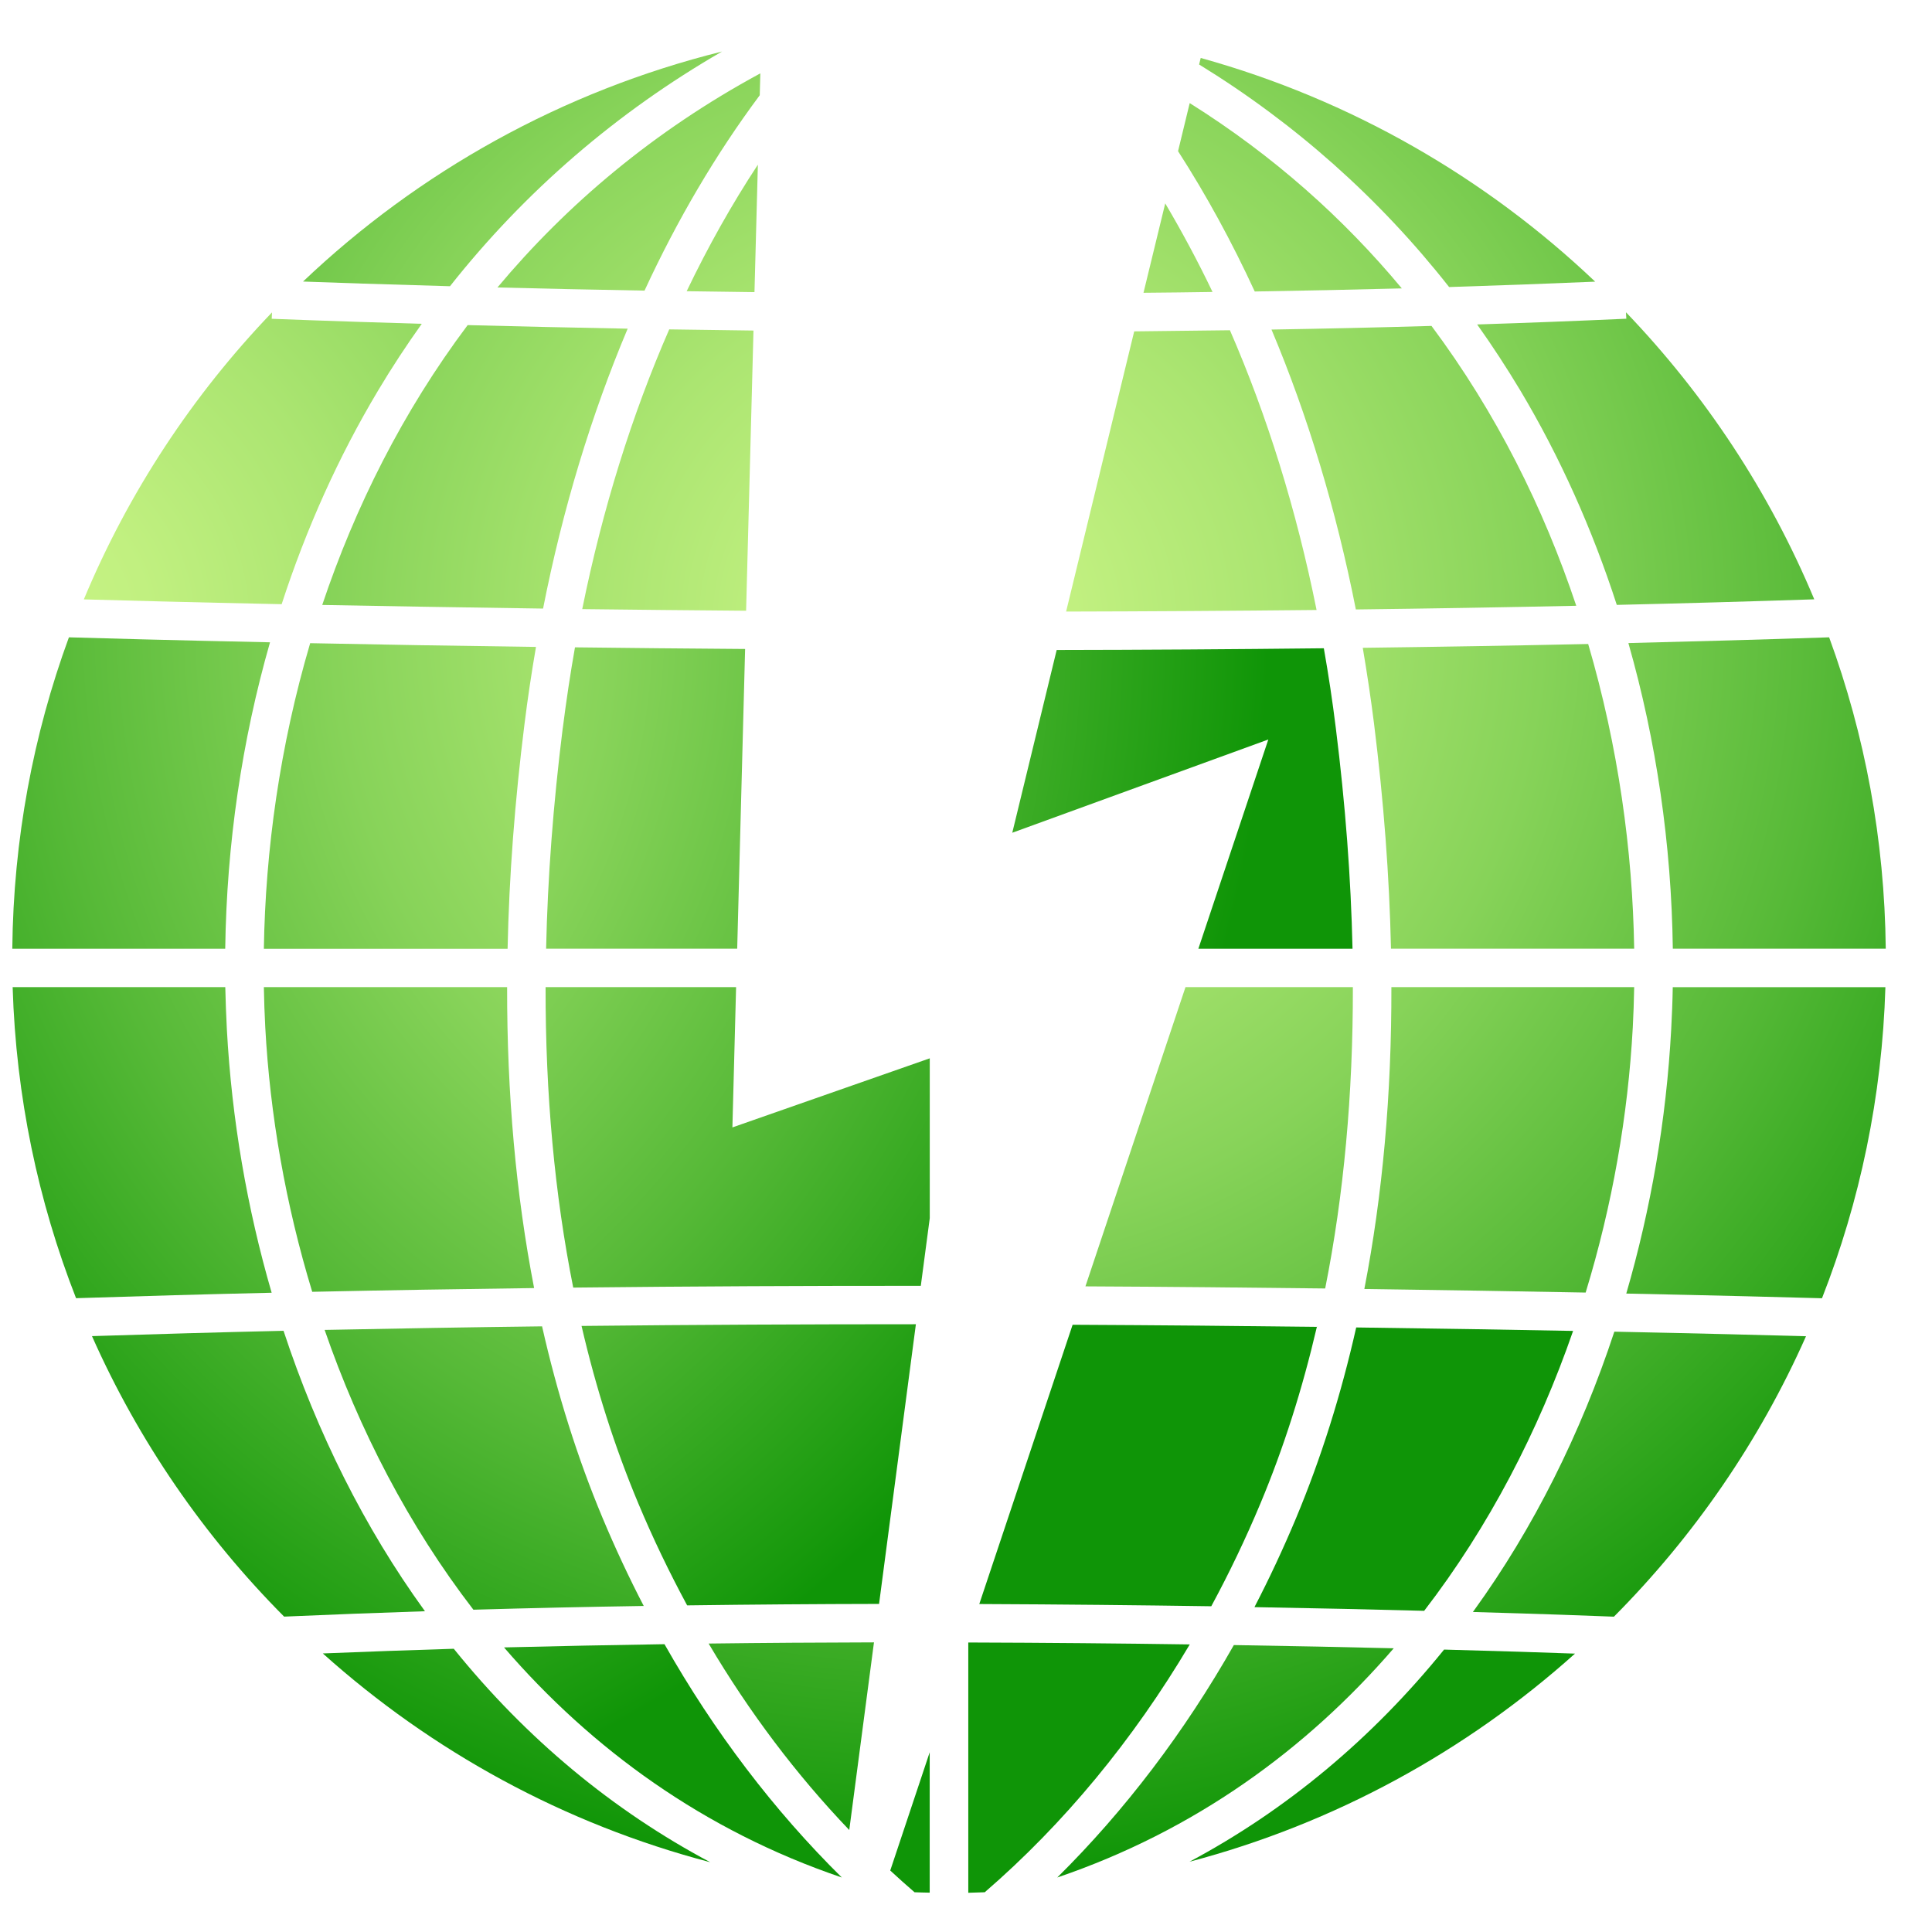 <?xml version="1.0" encoding="UTF-8"?> <svg xmlns="http://www.w3.org/2000/svg" width="33" height="33" viewBox="0 0 33 33" fill="none"><path d="M20.481 1.101C22.124 2.11 23.56 3.387 24.752 4.903C25.584 4.877 26.417 4.846 27.247 4.811C25.375 3.032 23.071 1.701 20.509 0.99L20.482 1.102L20.481 1.101Z" fill="url(#paint0_radial_268_3752)"></path><path d="M27.773 5.335L27.779 5.444C26.932 5.482 26.082 5.515 25.231 5.542C25.49 5.906 25.736 6.283 25.969 6.671C26.646 7.806 27.197 9.038 27.616 10.332C28.74 10.306 29.867 10.274 30.989 10.237C30.224 8.405 29.127 6.745 27.773 5.334V5.335Z" fill="url(#paint1_radial_268_3752)"></path><path d="M27.127 11C25.835 11.028 24.549 11.049 23.277 11.065C23.349 11.491 23.414 11.92 23.469 12.356C23.635 13.687 23.732 14.97 23.759 16.204H27.913C27.886 14.528 27.641 12.751 27.127 10.999V11Z" fill="url(#paint2_radial_268_3752)"></path><path d="M5.504 10.333C6.606 10.354 7.876 10.375 9.276 10.395C9.612 8.69 10.1 7.086 10.721 5.614C9.705 5.595 8.786 5.574 7.988 5.553C6.877 7.033 6.064 8.664 5.504 10.333Z" fill="url(#paint3_radial_268_3752)"></path><path d="M4.507 16.206H8.67C8.696 14.97 8.793 13.687 8.96 12.357C9.015 11.916 9.081 11.48 9.155 11.05C7.716 11.031 6.417 11.009 5.298 10.986C4.78 12.742 4.533 14.524 4.507 16.207V16.206Z" fill="url(#paint4_radial_268_3752)"></path><path d="M12.987 1.253C11.164 2.239 9.682 3.494 8.497 4.91C9.248 4.929 10.091 4.948 11.009 4.964C11.572 3.746 12.231 2.628 12.977 1.627L12.987 1.253Z" fill="url(#paint5_radial_268_3752)"></path><path d="M12.945 2.813C12.501 3.488 12.095 4.21 11.729 4.974C12.105 4.98 12.491 4.985 12.887 4.99L12.945 2.813Z" fill="url(#paint6_radial_268_3752)"></path><path d="M9.612 12.437C9.449 13.74 9.354 14.997 9.328 16.204H12.592L12.727 11.085C11.712 11.078 10.741 11.068 9.821 11.057C9.741 11.51 9.672 11.97 9.613 12.436L9.612 12.437Z" fill="url(#paint7_radial_268_3752)"></path><path d="M27.889 17.551C27.901 17.324 27.909 17.094 27.913 16.861H23.766C23.77 18.692 23.615 20.413 23.304 22.017C24.711 22.036 25.982 22.057 27.084 22.078C27.541 20.584 27.808 19.047 27.889 17.55V17.551Z" fill="url(#paint8_radial_268_3752)"></path><path d="M26.924 10.348C26.367 8.679 25.557 7.049 24.451 5.567C23.535 5.594 22.621 5.614 21.718 5.629C22.338 7.102 22.823 8.706 23.159 10.41C24.402 10.395 25.66 10.374 26.924 10.347V10.348Z" fill="url(#paint9_radial_268_3752)"></path><path d="M18.209 10.446C19.6 10.443 21.032 10.434 22.488 10.419C22.144 8.708 21.645 7.104 21.008 5.641C20.458 5.648 19.913 5.654 19.373 5.66L18.21 10.446H18.209Z" fill="url(#paint10_radial_268_3752)"></path><path d="M19.532 5.001C19.922 4.998 20.315 4.993 20.711 4.987C20.46 4.462 20.189 3.958 19.903 3.474L19.532 5V5.001Z" fill="url(#paint11_radial_268_3752)"></path><path d="M26.87 22.733C25.782 22.712 24.536 22.692 23.165 22.674C22.906 23.823 22.564 24.91 22.137 25.932C21.919 26.452 21.683 26.958 21.427 27.451C22.506 27.47 23.482 27.491 24.326 27.514C25.433 26.076 26.278 24.441 26.869 22.735L26.87 22.733Z" fill="url(#paint12_radial_268_3752)"></path><path d="M20.321 1.761L20.122 2.582C20.603 3.329 21.041 4.131 21.432 4.979C22.262 4.965 23.101 4.948 23.944 4.926C22.954 3.736 21.755 2.66 20.321 1.761Z" fill="url(#paint13_radial_268_3752)"></path><path d="M23.805 28.154C22.992 28.134 22.075 28.115 21.075 28.099C20.231 29.587 19.214 30.926 18.059 32.069C20.403 31.272 22.312 29.884 23.805 28.155V28.154Z" fill="url(#paint14_radial_268_3752)"></path><path d="M17.29 14.224L21.664 12.631L20.469 16.205H23.102C23.075 14.997 22.98 13.74 22.817 12.438C22.76 11.976 22.691 11.521 22.612 11.073C21.057 11.09 19.53 11.1 18.049 11.102L17.29 14.226V14.224Z" fill="url(#paint15_radial_268_3752)"></path><path d="M20.689 27.437C20.995 26.871 21.277 26.283 21.53 25.678C21.926 24.732 22.245 23.727 22.493 22.664C21.195 22.648 19.797 22.635 18.321 22.628L16.727 27.398C18.137 27.404 19.47 27.418 20.689 27.436V27.437Z" fill="url(#paint16_radial_268_3752)"></path><path d="M18.541 21.972C19.989 21.979 21.362 21.993 22.635 22.008C22.953 20.412 23.111 18.694 23.108 16.861H20.249L18.54 21.972H18.541Z" fill="url(#paint17_radial_268_3752)"></path><path d="M12.87 5.646C12.375 5.64 11.894 5.633 11.431 5.626C10.792 7.089 10.292 8.692 9.945 10.404C10.833 10.415 11.769 10.424 12.744 10.432L12.87 5.647V5.646Z" fill="url(#paint18_radial_268_3752)"></path><path d="M15.206 31.95C15.342 32.077 15.482 32.2 15.621 32.321C15.708 32.324 15.794 32.327 15.88 32.328V29.93L15.206 31.95Z" fill="url(#paint19_radial_268_3752)"></path><path d="M4.64 22.081C4.221 20.639 3.959 19.125 3.875 17.583C3.862 17.342 3.854 17.101 3.848 16.861H0.216C0.273 18.731 0.651 20.52 1.299 22.174C2.41 22.138 3.525 22.106 4.64 22.081Z" fill="url(#paint20_radial_268_3752)"></path><path d="M20.322 28.088C19.15 28.071 17.878 28.059 16.539 28.055V32.33C16.633 32.327 16.727 32.324 16.82 32.321C18.17 31.155 19.355 29.72 20.322 28.088Z" fill="url(#paint21_radial_268_3752)"></path><path d="M7.259 27.521C7.259 27.521 7.251 27.512 7.248 27.506C6.228 26.097 5.418 24.476 4.843 22.731C3.752 22.756 2.66 22.787 1.571 22.822C2.368 24.617 3.486 26.239 4.853 27.613C5.652 27.578 6.456 27.547 7.259 27.521Z" fill="url(#paint22_radial_268_3752)"></path><path d="M7.75 28.162C7.004 28.185 6.258 28.212 5.514 28.242C7.377 29.913 9.634 31.154 12.131 31.808C10.467 30.923 8.989 29.697 7.75 28.161V28.162Z" fill="url(#paint23_radial_268_3752)"></path><path d="M27.814 10.984C28.291 12.655 28.549 14.42 28.573 16.204H32.21C32.191 14.338 31.852 12.547 31.243 10.886C30.104 10.924 28.958 10.956 27.814 10.984Z" fill="url(#paint24_radial_268_3752)"></path><path d="M28.572 16.861C28.568 17.103 28.558 17.345 28.545 17.587C28.461 19.132 28.198 20.65 27.778 22.095C29.359 22.128 30.517 22.158 31.121 22.175C31.769 20.521 32.148 18.732 32.204 16.862H28.572V16.861Z" fill="url(#paint25_radial_268_3752)"></path><path d="M5.333 22.065C6.604 22.038 7.871 22.017 9.123 22.001C8.813 20.402 8.659 18.685 8.662 16.861H4.507C4.511 17.093 4.519 17.322 4.531 17.548C4.612 19.04 4.878 20.573 5.333 22.065Z" fill="url(#paint26_radial_268_3752)"></path><path d="M24.666 28.176C23.433 29.7 21.968 30.919 20.317 31.8C22.801 31.145 25.047 29.908 26.902 28.245C26.373 28.226 25.612 28.201 24.666 28.176Z" fill="url(#paint27_radial_268_3752)"></path><path d="M27.574 22.746C27.001 24.485 26.193 26.103 25.177 27.508C25.171 27.517 25.164 27.525 25.158 27.534C26.358 27.568 27.198 27.599 27.567 27.614C28.934 26.239 30.052 24.618 30.848 22.824C30.171 22.805 29.048 22.776 27.574 22.746Z" fill="url(#paint28_radial_268_3752)"></path><path d="M9.933 22.647C10.18 23.714 10.503 24.724 10.901 25.675C11.153 26.277 11.433 26.858 11.737 27.421C12.854 27.406 13.951 27.398 15.015 27.396L15.644 22.619C13.811 22.619 11.895 22.627 9.934 22.648L9.933 22.647Z" fill="url(#paint29_radial_268_3752)"></path><path d="M14.379 32.069C13.218 30.923 12.196 29.578 11.35 28.084C10.446 28.098 9.529 28.116 8.609 28.139C10.107 29.876 12.024 31.27 14.379 32.069Z" fill="url(#paint30_radial_268_3752)"></path><path d="M14.927 28.053C14.007 28.055 13.063 28.061 12.104 28.073C12.797 29.246 13.605 30.316 14.506 31.258L14.928 28.053H14.927Z" fill="url(#paint31_radial_268_3752)"></path><path d="M10.996 27.432C10.743 26.945 10.509 26.444 10.293 25.929C9.864 24.904 9.52 23.811 9.259 22.655C8.034 22.67 6.792 22.691 5.545 22.716C6.135 24.422 6.979 26.057 8.086 27.495C9.062 27.467 10.034 27.446 10.996 27.431V27.432Z" fill="url(#paint32_radial_268_3752)"></path><path d="M3.847 16.205C3.872 14.415 4.132 12.647 4.612 10.971C2.905 10.935 1.703 10.902 1.177 10.886C0.568 12.547 0.229 14.338 0.21 16.205H3.847Z" fill="url(#paint33_radial_268_3752)"></path><path d="M1.432 10.238C2.063 10.256 3.232 10.287 4.811 10.32C5.23 9.031 5.781 7.803 6.458 6.671C6.692 6.278 6.942 5.899 7.204 5.531C5.62 5.485 4.675 5.446 4.641 5.445L4.646 5.336C3.292 6.747 2.196 8.406 1.432 10.238Z" fill="url(#paint34_radial_268_3752)"></path><path d="M15.881 20.808V18.077L12.51 19.257L12.573 16.861H9.319C9.316 18.689 9.474 20.402 9.791 21.993C11.831 21.971 13.825 21.962 15.728 21.963L15.881 20.807V20.808Z" fill="url(#paint35_radial_268_3752)"></path><path d="M7.686 4.889C8.969 3.266 10.534 1.918 12.333 0.88C9.603 1.558 7.149 2.934 5.176 4.809C5.681 4.828 6.545 4.857 7.686 4.889Z" fill="url(#paint36_radial_268_3752)"></path><defs><radialGradient id="paint0_radial_268_3752" cx="0" cy="0" r="1" gradientUnits="userSpaceOnUse" gradientTransform="translate(16.017 10.639) scale(21.488 21.488)"><stop stop-color="#C9F586"></stop><stop offset="0.11" stop-color="#C1F080"></stop><stop offset="0.27" stop-color="#ABE571"></stop><stop offset="0.48" stop-color="#87D359"></stop><stop offset="0.71" stop-color="#56B937"></stop><stop offset="0.97" stop-color="#17990C"></stop><stop offset="1" stop-color="#0F9507"></stop></radialGradient><radialGradient id="paint1_radial_268_3752" cx="0" cy="0" r="1" gradientUnits="userSpaceOnUse" gradientTransform="translate(16.017 10.637) scale(21.488 21.488)"><stop stop-color="#C9F586"></stop><stop offset="0.11" stop-color="#C1F080"></stop><stop offset="0.27" stop-color="#ABE571"></stop><stop offset="0.48" stop-color="#87D359"></stop><stop offset="0.71" stop-color="#56B937"></stop><stop offset="0.97" stop-color="#17990C"></stop><stop offset="1" stop-color="#0F9507"></stop></radialGradient><radialGradient id="paint2_radial_268_3752" cx="0" cy="0" r="1" gradientUnits="userSpaceOnUse" gradientTransform="translate(16.017 10.639) scale(21.488 21.488)"><stop stop-color="#C9F586"></stop><stop offset="0.11" stop-color="#C1F080"></stop><stop offset="0.27" stop-color="#ABE571"></stop><stop offset="0.48" stop-color="#87D359"></stop><stop offset="0.71" stop-color="#56B937"></stop><stop offset="0.97" stop-color="#17990C"></stop><stop offset="1" stop-color="#0F9507"></stop></radialGradient><radialGradient id="paint3_radial_268_3752" cx="0" cy="0" r="1" gradientUnits="userSpaceOnUse" gradientTransform="translate(16.017 10.638) scale(21.488 21.488)"><stop stop-color="#C9F586"></stop><stop offset="0.11" stop-color="#C1F080"></stop><stop offset="0.27" stop-color="#ABE571"></stop><stop offset="0.48" stop-color="#87D359"></stop><stop offset="0.71" stop-color="#56B937"></stop><stop offset="0.97" stop-color="#17990C"></stop><stop offset="1" stop-color="#0F9507"></stop></radialGradient><radialGradient id="paint4_radial_268_3752" cx="0" cy="0" r="1" gradientUnits="userSpaceOnUse" gradientTransform="translate(16.017 10.638) scale(21.488)"><stop stop-color="#C9F586"></stop><stop offset="0.11" stop-color="#C1F080"></stop><stop offset="0.27" stop-color="#ABE571"></stop><stop offset="0.48" stop-color="#87D359"></stop><stop offset="0.71" stop-color="#56B937"></stop><stop offset="0.97" stop-color="#17990C"></stop><stop offset="1" stop-color="#0F9507"></stop></radialGradient><radialGradient id="paint5_radial_268_3752" cx="0" cy="0" r="1" gradientUnits="userSpaceOnUse" gradientTransform="translate(16.017 10.639) scale(21.488)"><stop stop-color="#C9F586"></stop><stop offset="0.11" stop-color="#C1F080"></stop><stop offset="0.27" stop-color="#ABE571"></stop><stop offset="0.48" stop-color="#87D359"></stop><stop offset="0.71" stop-color="#56B937"></stop><stop offset="0.97" stop-color="#17990C"></stop><stop offset="1" stop-color="#0F9507"></stop></radialGradient><radialGradient id="paint6_radial_268_3752" cx="0" cy="0" r="1" gradientUnits="userSpaceOnUse" gradientTransform="translate(16.017 10.638) scale(21.488 21.488)"><stop stop-color="#C9F586"></stop><stop offset="0.11" stop-color="#C1F080"></stop><stop offset="0.27" stop-color="#ABE571"></stop><stop offset="0.48" stop-color="#87D359"></stop><stop offset="0.71" stop-color="#56B937"></stop><stop offset="0.97" stop-color="#17990C"></stop><stop offset="1" stop-color="#0F9507"></stop></radialGradient><radialGradient id="paint7_radial_268_3752" cx="0" cy="0" r="1" gradientUnits="userSpaceOnUse" gradientTransform="translate(0.177 10.638) scale(21.488 21.488)"><stop stop-color="#C9F586"></stop><stop offset="0.11" stop-color="#C1F080"></stop><stop offset="0.27" stop-color="#ABE571"></stop><stop offset="0.48" stop-color="#87D359"></stop><stop offset="0.71" stop-color="#56B937"></stop><stop offset="0.97" stop-color="#17990C"></stop><stop offset="1" stop-color="#0F9507"></stop></radialGradient><radialGradient id="paint8_radial_268_3752" cx="0" cy="0" r="1" gradientUnits="userSpaceOnUse" gradientTransform="translate(16.017 10.638) scale(21.488 21.488)"><stop stop-color="#C9F586"></stop><stop offset="0.11" stop-color="#C1F080"></stop><stop offset="0.27" stop-color="#ABE571"></stop><stop offset="0.48" stop-color="#87D359"></stop><stop offset="0.71" stop-color="#56B937"></stop><stop offset="0.97" stop-color="#17990C"></stop><stop offset="1" stop-color="#0F9507"></stop></radialGradient><radialGradient id="paint9_radial_268_3752" cx="0" cy="0" r="1" gradientUnits="userSpaceOnUse" gradientTransform="translate(16.017 10.639) scale(21.488)"><stop stop-color="#C9F586"></stop><stop offset="0.11" stop-color="#C1F080"></stop><stop offset="0.27" stop-color="#ABE571"></stop><stop offset="0.48" stop-color="#87D359"></stop><stop offset="0.71" stop-color="#56B937"></stop><stop offset="0.97" stop-color="#17990C"></stop><stop offset="1" stop-color="#0F9507"></stop></radialGradient><radialGradient id="paint10_radial_268_3752" cx="0" cy="0" r="1" gradientUnits="userSpaceOnUse" gradientTransform="translate(16.017 10.638) scale(21.488 21.488)"><stop stop-color="#C9F586"></stop><stop offset="0.11" stop-color="#C1F080"></stop><stop offset="0.27" stop-color="#ABE571"></stop><stop offset="0.48" stop-color="#87D359"></stop><stop offset="0.71" stop-color="#56B937"></stop><stop offset="0.97" stop-color="#17990C"></stop><stop offset="1" stop-color="#0F9507"></stop></radialGradient><radialGradient id="paint11_radial_268_3752" cx="0" cy="0" r="1" gradientUnits="userSpaceOnUse" gradientTransform="translate(16.017 10.637) scale(21.488 21.488)"><stop stop-color="#C9F586"></stop><stop offset="0.11" stop-color="#C1F080"></stop><stop offset="0.27" stop-color="#ABE571"></stop><stop offset="0.48" stop-color="#87D359"></stop><stop offset="0.71" stop-color="#56B937"></stop><stop offset="0.97" stop-color="#17990C"></stop><stop offset="1" stop-color="#0F9507"></stop></radialGradient><radialGradient id="paint12_radial_268_3752" cx="0" cy="0" r="1" gradientUnits="userSpaceOnUse" gradientTransform="translate(0.177 10.639) scale(21.488)"><stop stop-color="#C9F586"></stop><stop offset="0.11" stop-color="#C1F080"></stop><stop offset="0.27" stop-color="#ABE571"></stop><stop offset="0.48" stop-color="#87D359"></stop><stop offset="0.71" stop-color="#56B937"></stop><stop offset="0.97" stop-color="#17990C"></stop><stop offset="1" stop-color="#0F9507"></stop></radialGradient><radialGradient id="paint13_radial_268_3752" cx="0" cy="0" r="1" gradientUnits="userSpaceOnUse" gradientTransform="translate(16.017 10.639) scale(21.488)"><stop stop-color="#C9F586"></stop><stop offset="0.11" stop-color="#C1F080"></stop><stop offset="0.27" stop-color="#ABE571"></stop><stop offset="0.48" stop-color="#87D359"></stop><stop offset="0.71" stop-color="#56B937"></stop><stop offset="0.97" stop-color="#17990C"></stop><stop offset="1" stop-color="#0F9507"></stop></radialGradient><radialGradient id="paint14_radial_268_3752" cx="0" cy="0" r="1" gradientUnits="userSpaceOnUse" gradientTransform="translate(16.018 10.638) scale(21.488 21.488)"><stop stop-color="#C9F586"></stop><stop offset="0.11" stop-color="#C1F080"></stop><stop offset="0.27" stop-color="#ABE571"></stop><stop offset="0.48" stop-color="#87D359"></stop><stop offset="0.71" stop-color="#56B937"></stop><stop offset="0.97" stop-color="#17990C"></stop><stop offset="1" stop-color="#0F9507"></stop></radialGradient><radialGradient id="paint15_radial_268_3752" cx="0" cy="0" r="1" gradientUnits="userSpaceOnUse" gradientTransform="translate(0.177 10.637) scale(21.488 21.488)"><stop stop-color="#C9F586"></stop><stop offset="0.11" stop-color="#C1F080"></stop><stop offset="0.27" stop-color="#ABE571"></stop><stop offset="0.48" stop-color="#87D359"></stop><stop offset="0.71" stop-color="#56B937"></stop><stop offset="0.97" stop-color="#17990C"></stop><stop offset="1" stop-color="#0F9507"></stop></radialGradient><radialGradient id="paint16_radial_268_3752" cx="0" cy="0" r="1" gradientUnits="userSpaceOnUse" gradientTransform="translate(0.176 10.638) scale(21.488)"><stop stop-color="#C9F586"></stop><stop offset="0.11" stop-color="#C1F080"></stop><stop offset="0.27" stop-color="#ABE571"></stop><stop offset="0.48" stop-color="#87D359"></stop><stop offset="0.71" stop-color="#56B937"></stop><stop offset="0.97" stop-color="#17990C"></stop><stop offset="1" stop-color="#0F9507"></stop></radialGradient><radialGradient id="paint17_radial_268_3752" cx="0" cy="0" r="1" gradientUnits="userSpaceOnUse" gradientTransform="translate(16.017 10.638) scale(21.488 21.488)"><stop stop-color="#C9F586"></stop><stop offset="0.11" stop-color="#C1F080"></stop><stop offset="0.27" stop-color="#ABE571"></stop><stop offset="0.48" stop-color="#87D359"></stop><stop offset="0.71" stop-color="#56B937"></stop><stop offset="0.97" stop-color="#17990C"></stop><stop offset="1" stop-color="#0F9507"></stop></radialGradient><radialGradient id="paint18_radial_268_3752" cx="0" cy="0" r="1" gradientUnits="userSpaceOnUse" gradientTransform="translate(16.017 10.638) scale(21.488 21.488)"><stop stop-color="#C9F586"></stop><stop offset="0.11" stop-color="#C1F080"></stop><stop offset="0.27" stop-color="#ABE571"></stop><stop offset="0.48" stop-color="#87D359"></stop><stop offset="0.71" stop-color="#56B937"></stop><stop offset="0.97" stop-color="#17990C"></stop><stop offset="1" stop-color="#0F9507"></stop></radialGradient><radialGradient id="paint19_radial_268_3752" cx="0" cy="0" r="1" gradientUnits="userSpaceOnUse" gradientTransform="translate(0.177 10.638) scale(21.488 21.488)"><stop stop-color="#C9F586"></stop><stop offset="0.11" stop-color="#C1F080"></stop><stop offset="0.27" stop-color="#ABE571"></stop><stop offset="0.48" stop-color="#87D359"></stop><stop offset="0.71" stop-color="#56B937"></stop><stop offset="0.97" stop-color="#17990C"></stop><stop offset="1" stop-color="#0F9507"></stop></radialGradient><radialGradient id="paint20_radial_268_3752" cx="0" cy="0" r="1" gradientUnits="userSpaceOnUse" gradientTransform="translate(16.017 10.638) scale(21.488 21.488)"><stop stop-color="#C9F586"></stop><stop offset="0.11" stop-color="#C1F080"></stop><stop offset="0.27" stop-color="#ABE571"></stop><stop offset="0.48" stop-color="#87D359"></stop><stop offset="0.71" stop-color="#56B937"></stop><stop offset="0.97" stop-color="#17990C"></stop><stop offset="1" stop-color="#0F9507"></stop></radialGradient><radialGradient id="paint21_radial_268_3752" cx="0" cy="0" r="1" gradientUnits="userSpaceOnUse" gradientTransform="translate(0.177 10.639) scale(21.488)"><stop stop-color="#C9F586"></stop><stop offset="0.11" stop-color="#C1F080"></stop><stop offset="0.27" stop-color="#ABE571"></stop><stop offset="0.48" stop-color="#87D359"></stop><stop offset="0.71" stop-color="#56B937"></stop><stop offset="0.97" stop-color="#17990C"></stop><stop offset="1" stop-color="#0F9507"></stop></radialGradient><radialGradient id="paint22_radial_268_3752" cx="0" cy="0" r="1" gradientUnits="userSpaceOnUse" gradientTransform="translate(16.017 10.638) scale(21.488 21.488)"><stop stop-color="#C9F586"></stop><stop offset="0.11" stop-color="#C1F080"></stop><stop offset="0.27" stop-color="#ABE571"></stop><stop offset="0.48" stop-color="#87D359"></stop><stop offset="0.71" stop-color="#56B937"></stop><stop offset="0.97" stop-color="#17990C"></stop><stop offset="1" stop-color="#0F9507"></stop></radialGradient><radialGradient id="paint23_radial_268_3752" cx="0" cy="0" r="1" gradientUnits="userSpaceOnUse" gradientTransform="translate(16.017 10.638) scale(21.488 21.488)"><stop stop-color="#C9F586"></stop><stop offset="0.11" stop-color="#C1F080"></stop><stop offset="0.27" stop-color="#ABE571"></stop><stop offset="0.48" stop-color="#87D359"></stop><stop offset="0.71" stop-color="#56B937"></stop><stop offset="0.97" stop-color="#17990C"></stop><stop offset="1" stop-color="#0F9507"></stop></radialGradient><radialGradient id="paint24_radial_268_3752" cx="0" cy="0" r="1" gradientUnits="userSpaceOnUse" gradientTransform="translate(16.017 10.637) scale(21.488 21.488)"><stop stop-color="#C9F586"></stop><stop offset="0.11" stop-color="#C1F080"></stop><stop offset="0.27" stop-color="#ABE571"></stop><stop offset="0.48" stop-color="#87D359"></stop><stop offset="0.71" stop-color="#56B937"></stop><stop offset="0.97" stop-color="#17990C"></stop><stop offset="1" stop-color="#0F9507"></stop></radialGradient><radialGradient id="paint25_radial_268_3752" cx="0" cy="0" r="1" gradientUnits="userSpaceOnUse" gradientTransform="translate(16.017 10.638) scale(21.488)"><stop stop-color="#C9F586"></stop><stop offset="0.11" stop-color="#C1F080"></stop><stop offset="0.27" stop-color="#ABE571"></stop><stop offset="0.48" stop-color="#87D359"></stop><stop offset="0.71" stop-color="#56B937"></stop><stop offset="0.97" stop-color="#17990C"></stop><stop offset="1" stop-color="#0F9507"></stop></radialGradient><radialGradient id="paint26_radial_268_3752" cx="0" cy="0" r="1" gradientUnits="userSpaceOnUse" gradientTransform="translate(16.017 10.638) scale(21.488)"><stop stop-color="#C9F586"></stop><stop offset="0.11" stop-color="#C1F080"></stop><stop offset="0.27" stop-color="#ABE571"></stop><stop offset="0.48" stop-color="#87D359"></stop><stop offset="0.71" stop-color="#56B937"></stop><stop offset="0.97" stop-color="#17990C"></stop><stop offset="1" stop-color="#0F9507"></stop></radialGradient><radialGradient id="paint27_radial_268_3752" cx="0" cy="0" r="1" gradientUnits="userSpaceOnUse" gradientTransform="translate(0.177 10.637) scale(21.488)"><stop stop-color="#C9F586"></stop><stop offset="0.11" stop-color="#C1F080"></stop><stop offset="0.27" stop-color="#ABE571"></stop><stop offset="0.48" stop-color="#87D359"></stop><stop offset="0.71" stop-color="#56B937"></stop><stop offset="0.97" stop-color="#17990C"></stop><stop offset="1" stop-color="#0F9507"></stop></radialGradient><radialGradient id="paint28_radial_268_3752" cx="0" cy="0" r="1" gradientUnits="userSpaceOnUse" gradientTransform="translate(16.017 10.638) scale(21.488 21.488)"><stop stop-color="#C9F586"></stop><stop offset="0.11" stop-color="#C1F080"></stop><stop offset="0.27" stop-color="#ABE571"></stop><stop offset="0.48" stop-color="#87D359"></stop><stop offset="0.71" stop-color="#56B937"></stop><stop offset="0.97" stop-color="#17990C"></stop><stop offset="1" stop-color="#0F9507"></stop></radialGradient><radialGradient id="paint29_radial_268_3752" cx="0" cy="0" r="1" gradientUnits="userSpaceOnUse" gradientTransform="translate(0.177 10.637) scale(21.488 21.488)"><stop stop-color="#C9F586"></stop><stop offset="0.11" stop-color="#C1F080"></stop><stop offset="0.27" stop-color="#ABE571"></stop><stop offset="0.48" stop-color="#87D359"></stop><stop offset="0.71" stop-color="#56B937"></stop><stop offset="0.97" stop-color="#17990C"></stop><stop offset="1" stop-color="#0F9507"></stop></radialGradient><radialGradient id="paint30_radial_268_3752" cx="0" cy="0" r="1" gradientUnits="userSpaceOnUse" gradientTransform="translate(0.177 10.638) scale(21.488 21.488)"><stop stop-color="#C9F586"></stop><stop offset="0.11" stop-color="#C1F080"></stop><stop offset="0.27" stop-color="#ABE571"></stop><stop offset="0.48" stop-color="#87D359"></stop><stop offset="0.71" stop-color="#56B937"></stop><stop offset="0.97" stop-color="#17990C"></stop><stop offset="1" stop-color="#0F9507"></stop></radialGradient><radialGradient id="paint31_radial_268_3752" cx="0" cy="0" r="1" gradientUnits="userSpaceOnUse" gradientTransform="translate(16.017 10.638) scale(21.488 21.488)"><stop stop-color="#C9F586"></stop><stop offset="0.11" stop-color="#C1F080"></stop><stop offset="0.27" stop-color="#ABE571"></stop><stop offset="0.48" stop-color="#87D359"></stop><stop offset="0.71" stop-color="#56B937"></stop><stop offset="0.97" stop-color="#17990C"></stop><stop offset="1" stop-color="#0F9507"></stop></radialGradient><radialGradient id="paint32_radial_268_3752" cx="0" cy="0" r="1" gradientUnits="userSpaceOnUse" gradientTransform="translate(16.017 10.638) scale(21.488 21.488)"><stop stop-color="#C9F586"></stop><stop offset="0.11" stop-color="#C1F080"></stop><stop offset="0.27" stop-color="#ABE571"></stop><stop offset="0.48" stop-color="#87D359"></stop><stop offset="0.71" stop-color="#56B937"></stop><stop offset="0.97" stop-color="#17990C"></stop><stop offset="1" stop-color="#0F9507"></stop></radialGradient><radialGradient id="paint33_radial_268_3752" cx="0" cy="0" r="1" gradientUnits="userSpaceOnUse" gradientTransform="translate(16.017 10.637) scale(21.488 21.488)"><stop stop-color="#C9F586"></stop><stop offset="0.11" stop-color="#C1F080"></stop><stop offset="0.27" stop-color="#ABE571"></stop><stop offset="0.48" stop-color="#87D359"></stop><stop offset="0.71" stop-color="#56B937"></stop><stop offset="0.97" stop-color="#17990C"></stop><stop offset="1" stop-color="#0F9507"></stop></radialGradient><radialGradient id="paint34_radial_268_3752" cx="0" cy="0" r="1" gradientUnits="userSpaceOnUse" gradientTransform="translate(0.177 10.638) scale(21.488 21.488)"><stop stop-color="#C9F586"></stop><stop offset="0.11" stop-color="#C1F080"></stop><stop offset="0.27" stop-color="#ABE571"></stop><stop offset="0.48" stop-color="#87D359"></stop><stop offset="0.71" stop-color="#56B937"></stop><stop offset="0.97" stop-color="#17990C"></stop><stop offset="1" stop-color="#0F9507"></stop></radialGradient><radialGradient id="paint35_radial_268_3752" cx="0" cy="0" r="1" gradientUnits="userSpaceOnUse" gradientTransform="translate(0.177 10.639) scale(21.488 21.488)"><stop stop-color="#C9F586"></stop><stop offset="0.11" stop-color="#C1F080"></stop><stop offset="0.27" stop-color="#ABE571"></stop><stop offset="0.48" stop-color="#87D359"></stop><stop offset="0.71" stop-color="#56B937"></stop><stop offset="0.97" stop-color="#17990C"></stop><stop offset="1" stop-color="#0F9507"></stop></radialGradient><radialGradient id="paint36_radial_268_3752" cx="0" cy="0" r="1" gradientUnits="userSpaceOnUse" gradientTransform="translate(16.017 10.638) scale(21.488)"><stop stop-color="#C9F586"></stop><stop offset="0.11" stop-color="#C1F080"></stop><stop offset="0.27" stop-color="#ABE571"></stop><stop offset="0.48" stop-color="#87D359"></stop><stop offset="0.71" stop-color="#56B937"></stop><stop offset="0.97" stop-color="#17990C"></stop><stop offset="1" stop-color="#0F9507"></stop></radialGradient></defs></svg> 